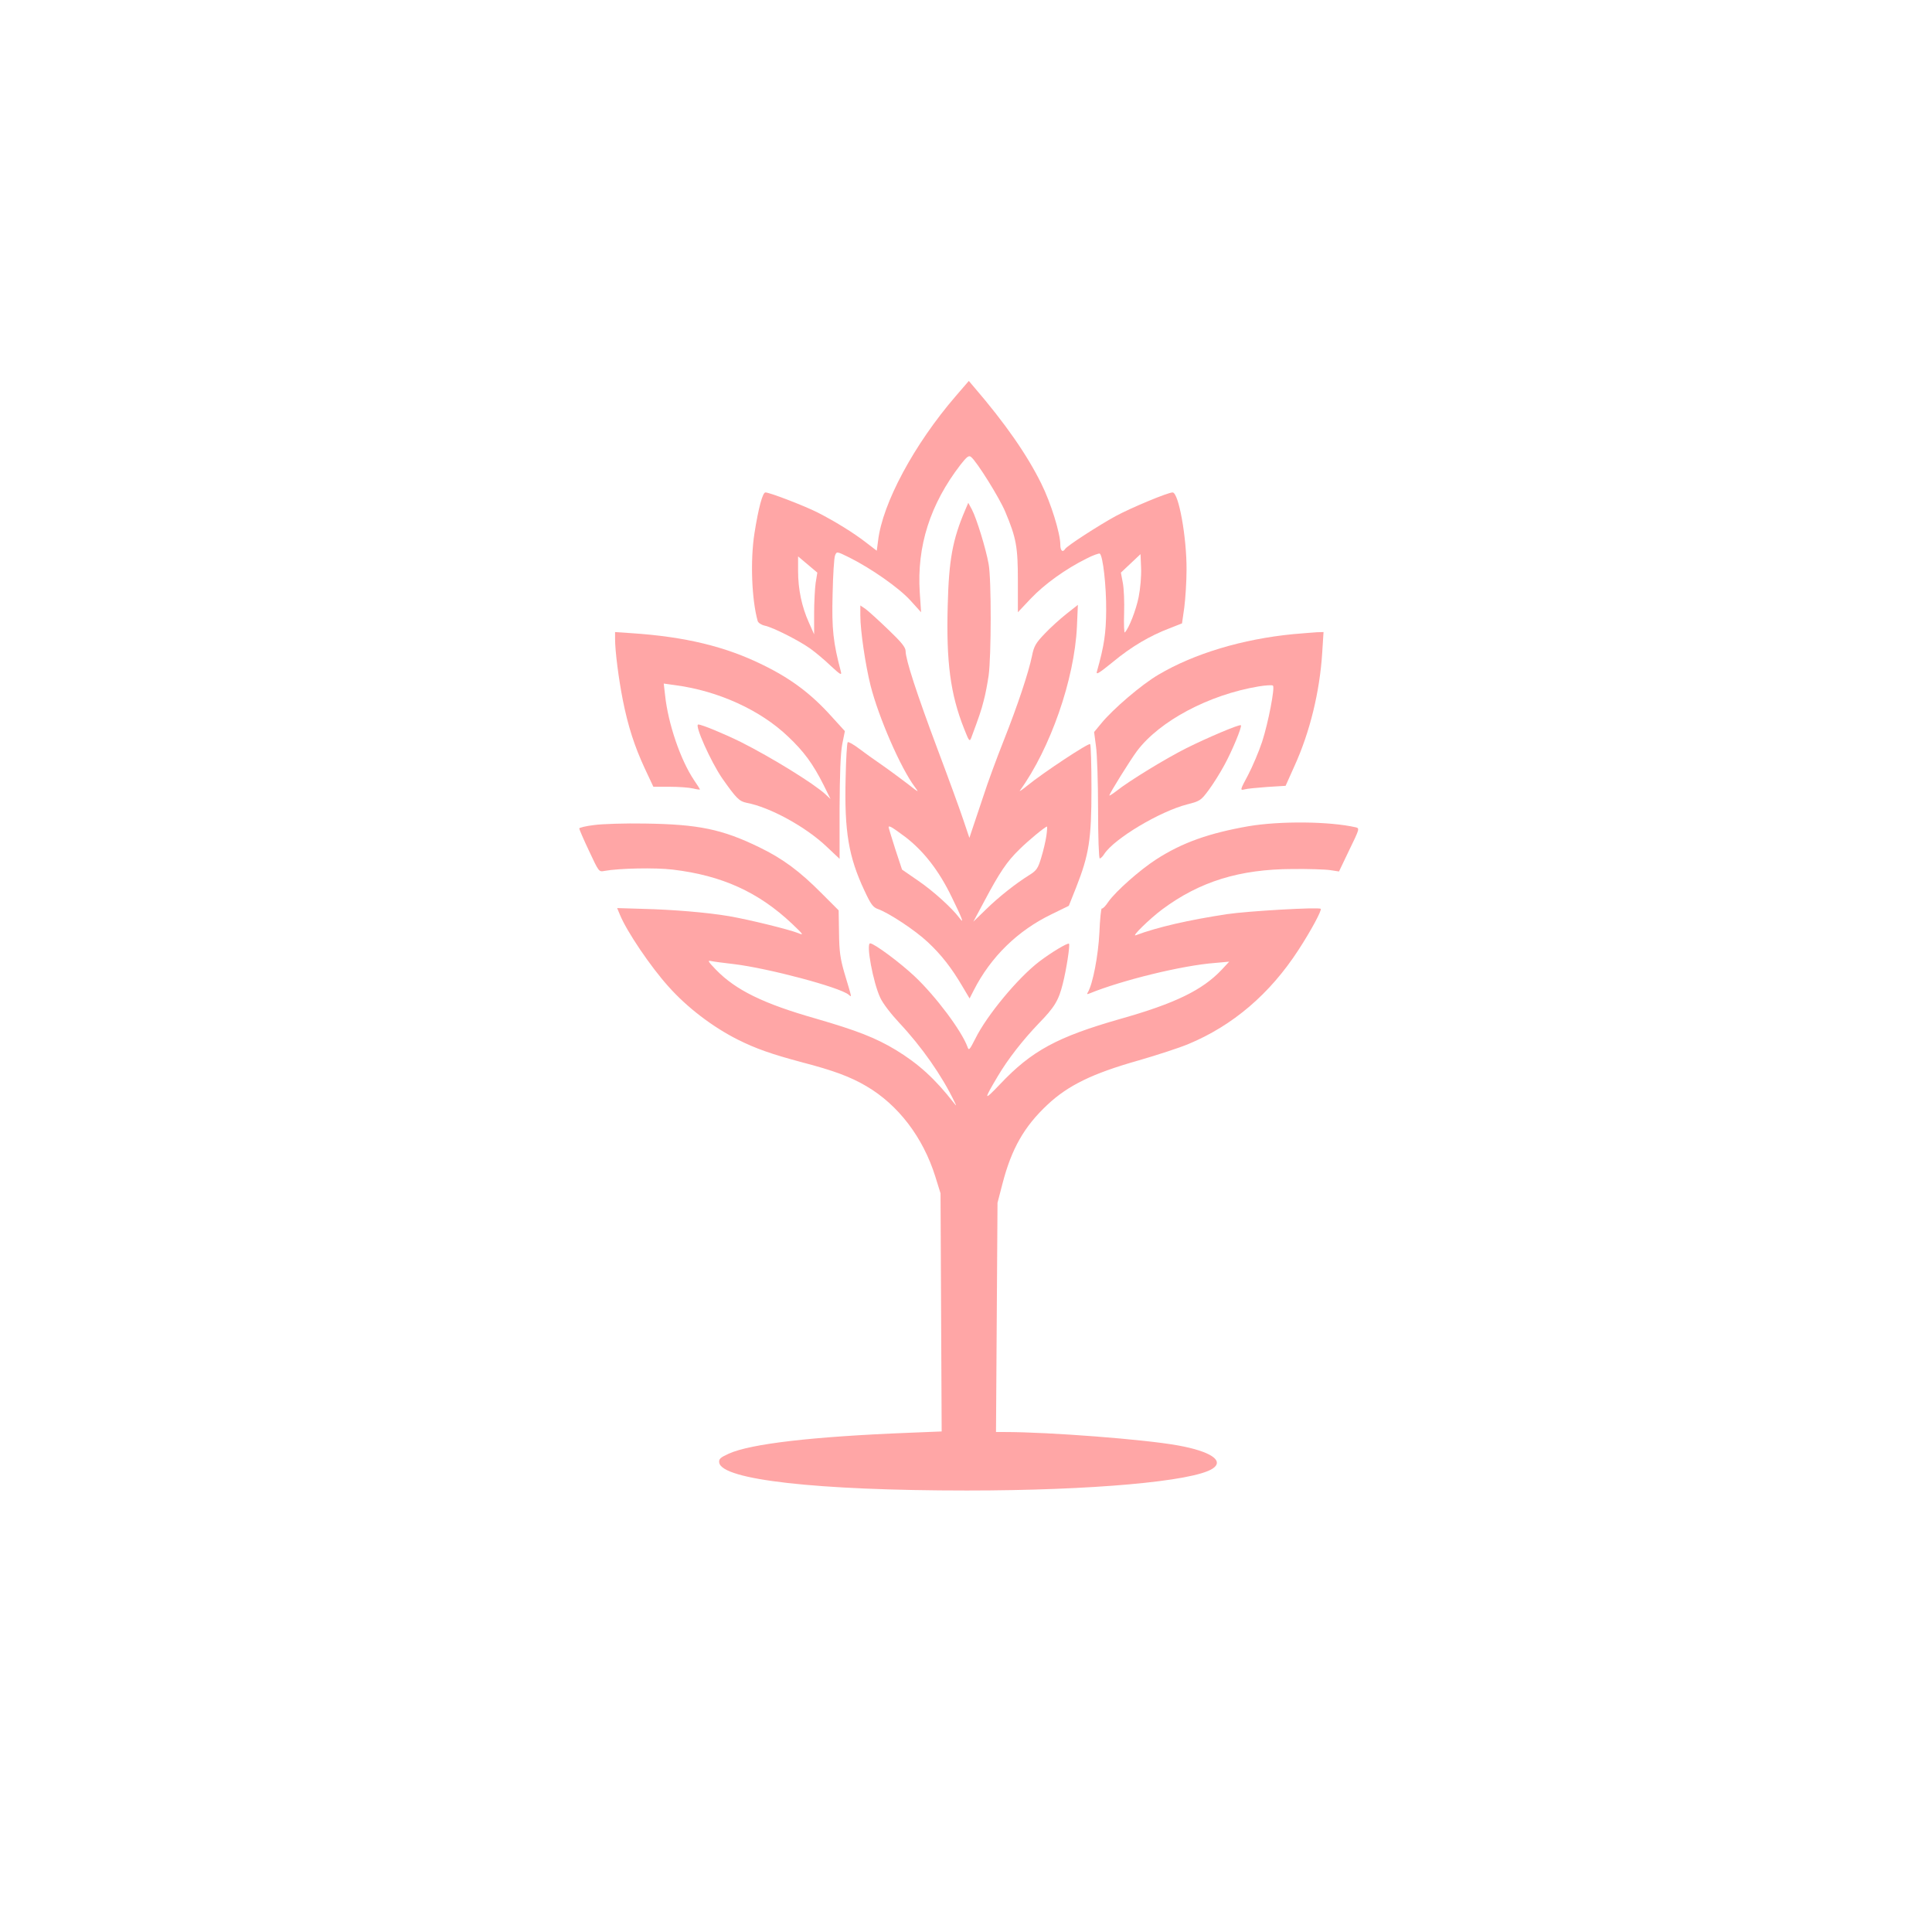 <?xml version="1.0" standalone="no"?>
<!DOCTYPE svg PUBLIC "-//W3C//DTD SVG 20010904//EN"
 "http://www.w3.org/TR/2001/REC-SVG-20010904/DTD/svg10.dtd">
<svg version="1.0" xmlns="http://www.w3.org/2000/svg"
 width="1024pt" height="1024pt" viewBox="0 0 1024 1024"
 preserveAspectRatio="xMidYMid meet">

<g transform="translate(0,1024) scale(0.1,-0.1)"
fill="#ffa6a6" stroke="none">
<path d="M5066 8141 c-221 -256 -389 -569 -412 -767 l-7 -53 -56 43 c-68 53
-168 114 -258 160 -74 37 -254 106 -276 106 -15 0 -37 -82 -58 -215 -23 -145
-15 -353 17 -467 3 -9 19 -20 37 -24 44 -9 182 -79 242 -122 28 -20 77 -61
109 -92 50 -46 58 -51 53 -30 -41 154 -49 227 -44 410 2 102 8 195 13 206 9
22 9 22 76 -11 116 -58 263 -161 323 -227 l57 -63 -7 105 c-16 245 55 468 216
677 34 43 44 51 56 41 31 -25 151 -218 181 -290 59 -140 67 -187 67 -368 l0
-165 69 73 c72 76 185 157 294 211 34 18 67 29 71 27 17 -11 35 -174 34 -301
-1 -122 -10 -185 -49 -324 -6 -20 10 -10 84 50 99 82 196 139 301 179 l66 26
12 84 c6 47 12 137 12 200 1 173 -42 410 -74 410 -25 0 -217 -80 -301 -125
-93 -51 -258 -158 -268 -174 -13 -21 -26 -11 -26 22 0 60 -50 222 -101 324
-75 152 -190 318 -356 511 l-28 33 -69 -80z m969 -1066 c-14 -69 -51 -164 -73
-187 -4 -4 -6 42 -4 102 2 59 -1 132 -7 162 l-10 53 52 49 52 49 3 -73 c2 -42
-4 -110 -13 -155z m-1712 75 c-4 -30 -8 -104 -8 -164 l0 -108 -28 63 c-37 82
-57 175 -57 272 l0 78 51 -43 51 -43 -9 -55z"/>
<path d="M5115 7535 c-66 -155 -86 -262 -92 -507 -8 -296 14 -466 86 -648 27
-69 30 -73 39 -50 43 116 53 145 66 197 9 32 20 92 26 133 14 101 15 509 0
590 -14 80 -64 243 -89 290 l-19 35 -17 -40z"/>
<path d="M4560 6976 c0 -79 27 -261 54 -369 43 -170 160 -438 234 -537 25 -33
23 -32 -38 16 -36 27 -96 72 -135 99 -38 26 -94 66 -123 88 -29 22 -56 37 -59
33 -4 -4 -9 -90 -11 -191 -7 -284 16 -417 100 -596 33 -71 45 -88 71 -97 59
-21 198 -113 264 -175 73 -68 127 -138 184 -235 l38 -64 22 43 c90 177 233
317 414 404 l90 44 39 98 c68 173 81 254 81 520 0 127 -3 235 -7 239 -8 8
-251 -153 -333 -220 -27 -22 -45 -34 -39 -26 161 223 289 589 302 869 l5 115
-61 -48 c-34 -27 -86 -74 -115 -105 -47 -49 -57 -66 -67 -117 -19 -91 -76
-262 -150 -449 -37 -93 -86 -226 -108 -295 -23 -69 -49 -147 -58 -173 l-16
-48 -33 98 c-18 54 -80 224 -138 378 -109 291 -167 470 -167 514 0 20 -22 47
-92 114 -51 49 -105 98 -120 109 l-28 19 0 -55z m237 -1171 c97 -74 179 -178
247 -319 56 -114 69 -149 41 -111 -39 52 -138 142 -217 196 l-87 60 -36 109
c-19 60 -35 112 -35 115 0 12 17 2 87 -50z m749 5 c-4 -28 -16 -79 -27 -115
-17 -57 -25 -69 -62 -92 -75 -47 -161 -115 -230 -182 l-68 -66 60 112 c78 147
118 207 183 270 47 47 137 121 147 122 2 1 1 -22 -3 -49z"/>
<path d="M3260 6853 c0 -64 19 -212 41 -323 28 -141 62 -245 116 -362 l46 -98
86 0 c47 0 103 -4 124 -9 20 -5 37 -7 37 -5 0 1 -14 24 -32 50 -71 106 -137
298 -153 450 l-7 61 64 -9 c225 -30 449 -132 595 -272 84 -79 132 -145 188
-256 l37 -75 -28 26 c-62 57 -286 195 -447 276 -87 43 -207 93 -226 93 -22 0
66 -196 126 -284 75 -107 91 -123 130 -131 123 -23 312 -126 424 -232 l69 -65
0 268 c1 183 5 291 14 339 l14 70 -71 78 c-107 119 -213 199 -362 272 -198 98
-412 150 -697 169 l-88 6 0 -37z"/>
<path d="M6855 6879 c-269 -26 -526 -103 -715 -215 -89 -52 -242 -183 -303
-258 l-38 -46 10 -76 c6 -41 11 -192 11 -335 0 -143 4 -259 9 -259 5 0 16 11
24 24 54 82 295 226 441 263 66 17 72 21 112 75 23 31 61 91 84 134 41 75 94
203 87 210 -6 7 -178 -66 -288 -121 -110 -55 -306 -175 -371 -227 -21 -16 -38
-27 -38 -24 0 10 111 188 146 235 120 160 382 299 646 343 38 6 71 8 75 4 11
-11 -25 -197 -57 -296 -17 -52 -51 -132 -75 -178 -43 -80 -43 -82 -19 -76 13
4 68 9 121 13 l97 6 47 105 c82 180 134 394 147 600 l7 110 -35 -1 c-19 -1
-75 -6 -125 -10z"/>
<path d="M3148 5867 c-43 -5 -78 -14 -78 -18 0 -4 23 -58 52 -119 52 -111 52
-112 82 -106 77 14 268 18 361 7 261 -31 455 -119 633 -287 62 -59 64 -63 31
-49 -52 20 -260 71 -364 89 -118 20 -298 35 -462 39 l-132 4 15 -36 c36 -88
163 -276 258 -381 98 -110 233 -213 366 -280 96 -48 178 -77 343 -121 165 -43
254 -76 339 -126 169 -99 300 -271 365 -478 l28 -90 3 -631 3 -631 -173 -7
c-509 -20 -839 -58 -956 -111 -44 -20 -53 -28 -50 -47 13 -91 515 -148 1313
-148 656 0 1199 48 1302 116 64 42 -11 92 -184 123 -175 32 -683 71 -916 71
l-48 0 4 608 4 607 26 100 c48 186 115 304 239 420 109 102 237 165 481 234
97 28 217 67 265 87 236 98 433 266 584 499 66 101 125 211 118 218 -10 10
-388 -12 -495 -28 -205 -31 -370 -69 -485 -112 -26 -10 72 86 140 137 199 148
410 213 690 214 85 1 176 -2 201 -6 l46 -7 55 115 c53 109 55 114 34 119 -140
32 -401 34 -568 6 -211 -37 -352 -87 -490 -176 -88 -57 -214 -169 -253 -224
-15 -23 -31 -39 -35 -36 -4 2 -10 -55 -13 -128 -6 -122 -35 -274 -62 -318 -6
-9 -3 -10 11 -4 169 69 489 148 662 161 l77 7 -40 -43 c-102 -108 -248 -179
-539 -261 -332 -95 -468 -168 -636 -346 -87 -91 -88 -86 -12 42 55 93 133 192
216 279 85 87 107 123 129 212 19 74 39 205 33 212 -7 6 -91 -44 -157 -94
-114 -87 -279 -286 -340 -410 -30 -59 -34 -64 -41 -43 -32 87 -169 269 -279
373 -77 73 -216 176 -237 176 -23 0 16 -208 53 -287 13 -30 58 -88 102 -135
119 -127 226 -280 292 -418 12 -24 11 -24 -4 -5 -99 127 -187 207 -307 280
-106 64 -206 103 -423 166 -278 79 -425 151 -530 259 -43 45 -47 51 -25 46 14
-3 68 -10 120 -16 182 -22 559 -122 608 -162 18 -15 19 -24 -23 117 -21 73
-27 112 -28 210 l-2 120 -90 90 c-116 117 -206 184 -330 244 -197 96 -323 122
-605 126 -107 2 -230 -2 -272 -8z"/>
</g>
</svg>
